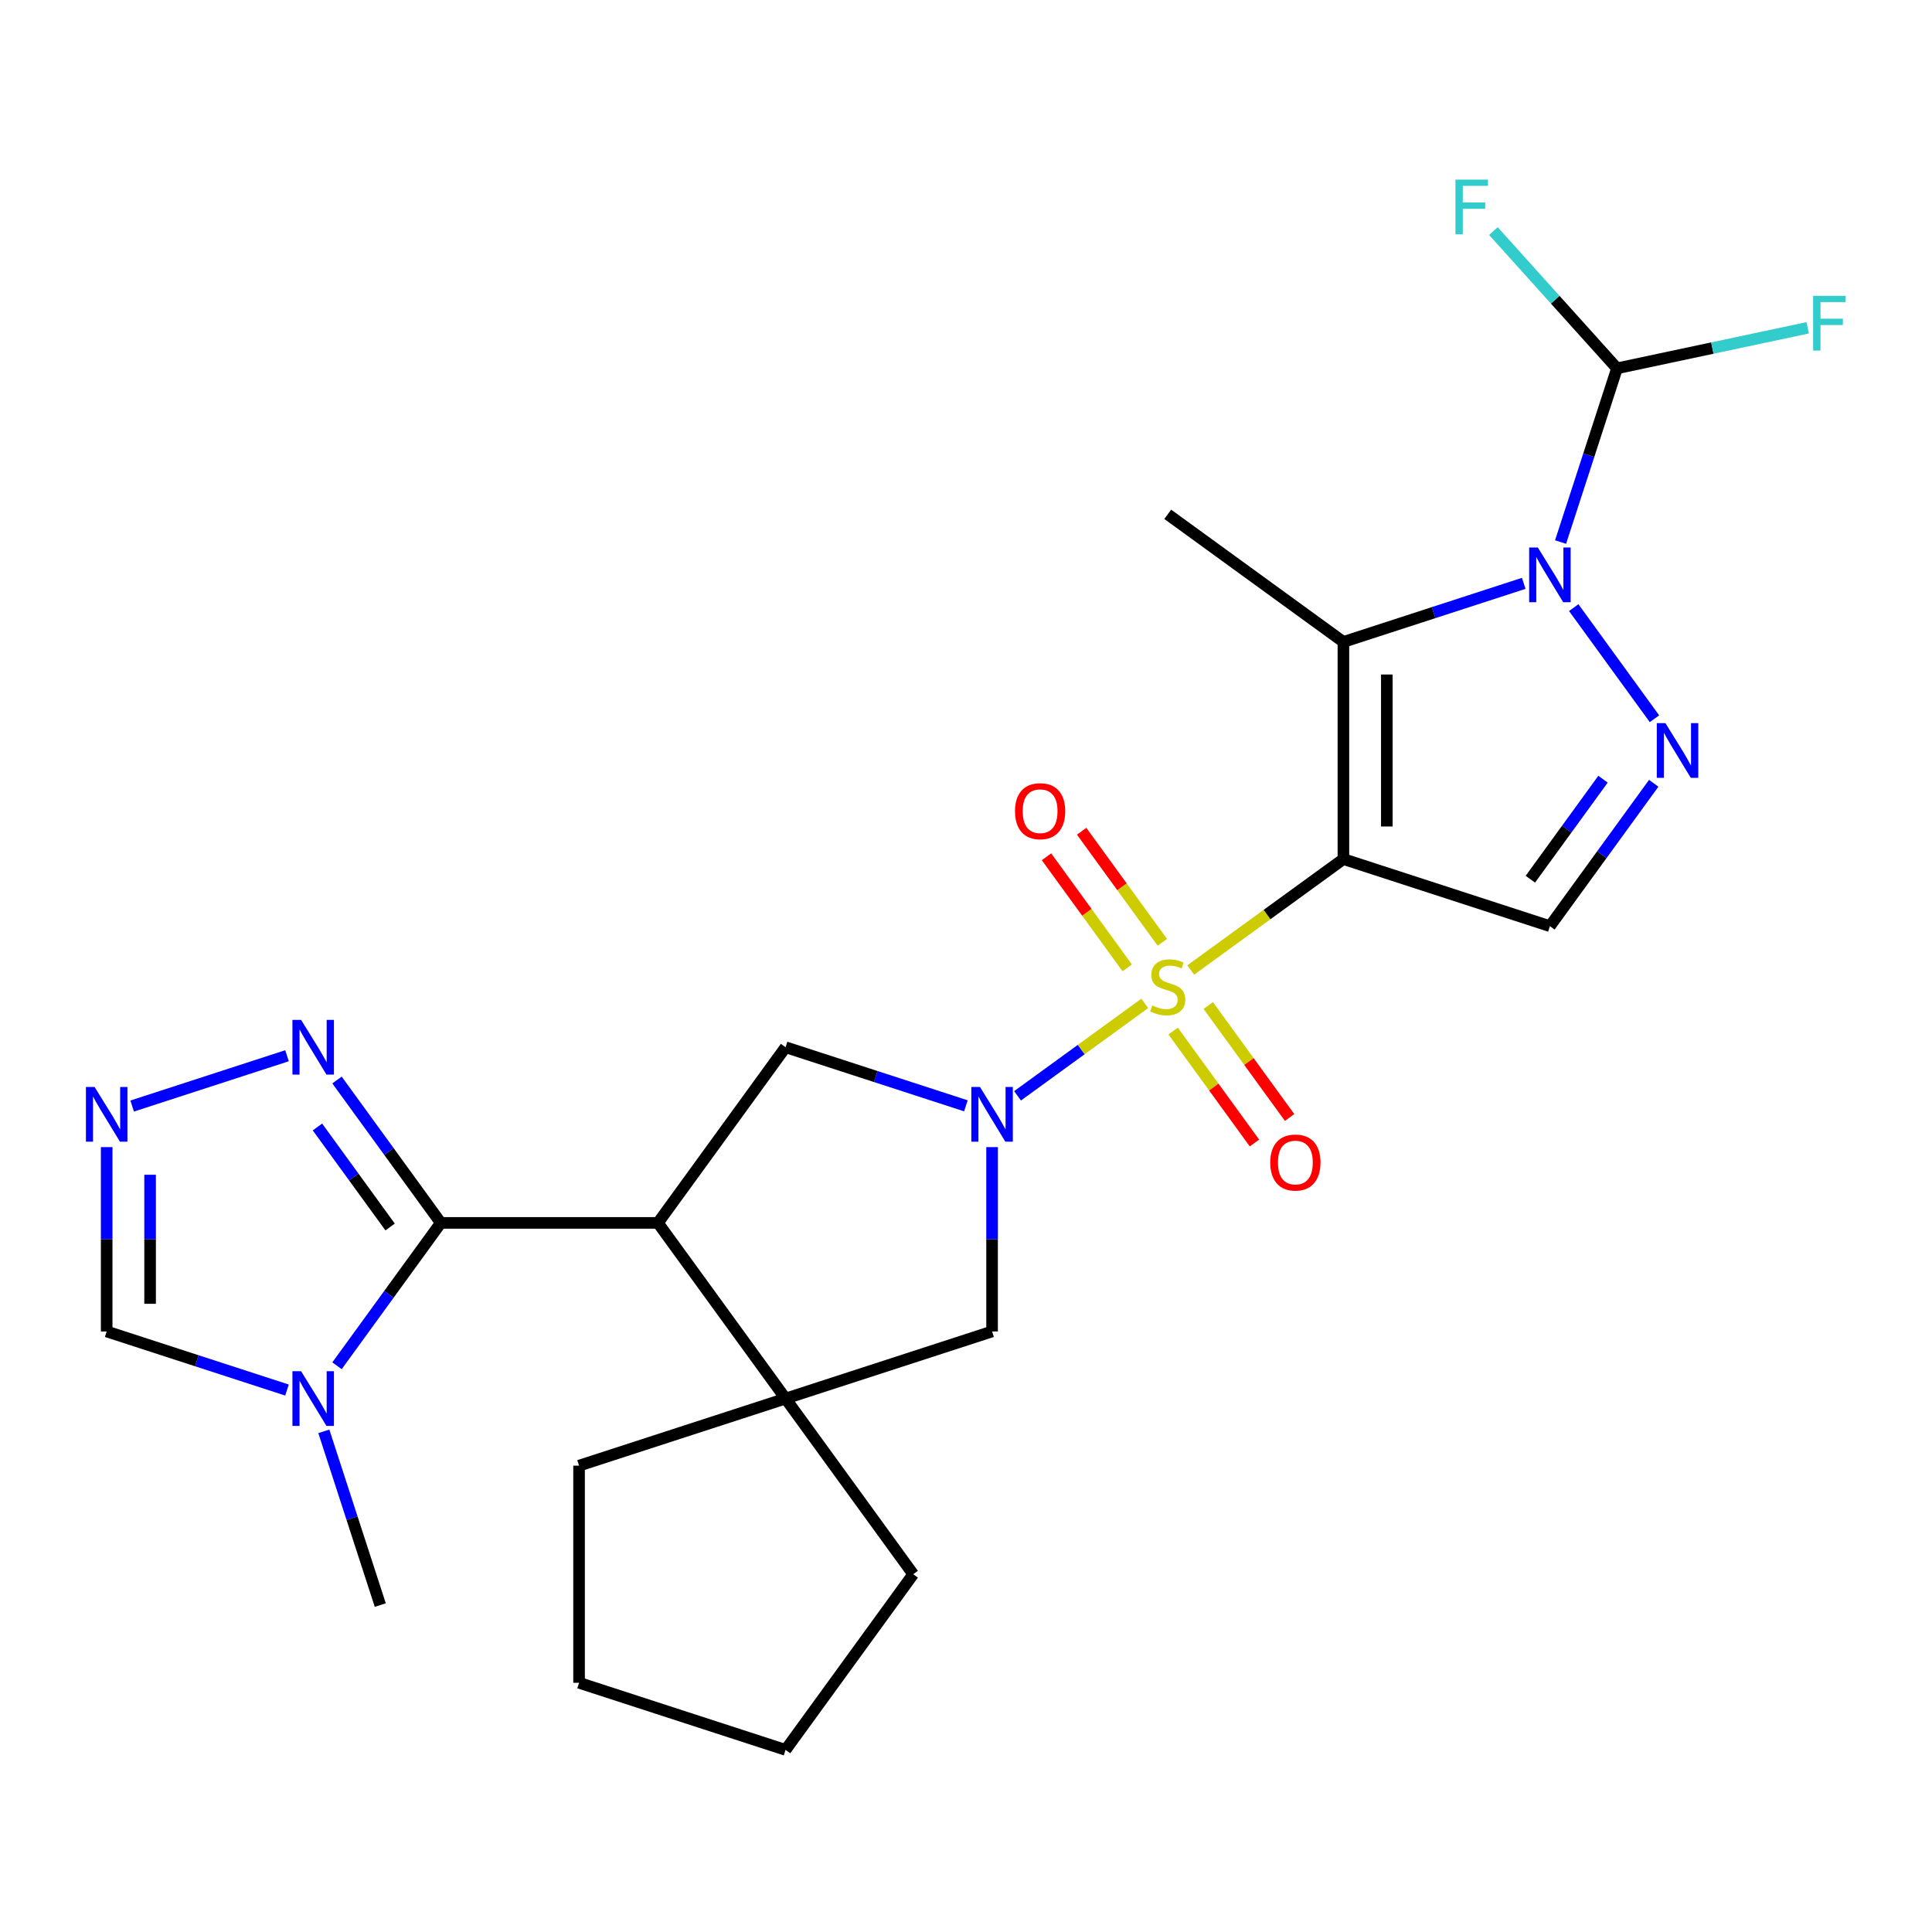 <?xml version='1.0' encoding='iso-8859-1'?>
<svg version='1.1' baseProfile='full'
              xmlns='http://www.w3.org/2000/svg'
                      xmlns:rdkit='http://www.rdkit.org/xml'
                      xmlns:xlink='http://www.w3.org/1999/xlink'
                  xml:space='preserve'
width='1000px' height='1000px' viewBox='0 0 1000 1000'>
<!-- END OF HEADER -->
<rect style='opacity:1.0;fill:#FFFFFF;stroke:none' width='1000' height='1000' x='0' y='0'> </rect>
<path class='bond-0' d='M 616.311,502.076 L 655.828,473.365' style='fill:none;fill-rule:evenodd;stroke:#CCCC00;stroke-width:6px;stroke-linecap:butt;stroke-linejoin:miter;stroke-opacity:1' />
<path class='bond-0' d='M 655.828,473.365 L 695.345,444.654' style='fill:none;fill-rule:evenodd;stroke:#000000;stroke-width:6px;stroke-linecap:butt;stroke-linejoin:miter;stroke-opacity:1' />
<path class='bond-1' d='M 592.531,519.353 L 559.605,543.275' style='fill:none;fill-rule:evenodd;stroke:#CCCC00;stroke-width:6px;stroke-linecap:butt;stroke-linejoin:miter;stroke-opacity:1' />
<path class='bond-1' d='M 559.605,543.275 L 526.679,567.197' style='fill:none;fill-rule:evenodd;stroke:#0000FF;stroke-width:6px;stroke-linecap:butt;stroke-linejoin:miter;stroke-opacity:1' />
<path class='bond-16' d='M 601.624,487.743 L 580.737,458.996' style='fill:none;fill-rule:evenodd;stroke:#CCCC00;stroke-width:6px;stroke-linecap:butt;stroke-linejoin:miter;stroke-opacity:1' />
<path class='bond-16' d='M 580.737,458.996 L 559.851,430.248' style='fill:none;fill-rule:evenodd;stroke:#FF0000;stroke-width:6px;stroke-linecap:butt;stroke-linejoin:miter;stroke-opacity:1' />
<path class='bond-16' d='M 583.439,500.955 L 562.553,472.208' style='fill:none;fill-rule:evenodd;stroke:#CCCC00;stroke-width:6px;stroke-linecap:butt;stroke-linejoin:miter;stroke-opacity:1' />
<path class='bond-16' d='M 562.553,472.208 L 541.666,443.46' style='fill:none;fill-rule:evenodd;stroke:#FF0000;stroke-width:6px;stroke-linecap:butt;stroke-linejoin:miter;stroke-opacity:1' />
<path class='bond-17' d='M 607.218,533.685 L 628.264,562.652' style='fill:none;fill-rule:evenodd;stroke:#CCCC00;stroke-width:6px;stroke-linecap:butt;stroke-linejoin:miter;stroke-opacity:1' />
<path class='bond-17' d='M 628.264,562.652 L 649.31,591.62' style='fill:none;fill-rule:evenodd;stroke:#FF0000;stroke-width:6px;stroke-linecap:butt;stroke-linejoin:miter;stroke-opacity:1' />
<path class='bond-17' d='M 625.403,520.473 L 646.449,549.44' style='fill:none;fill-rule:evenodd;stroke:#CCCC00;stroke-width:6px;stroke-linecap:butt;stroke-linejoin:miter;stroke-opacity:1' />
<path class='bond-17' d='M 646.449,549.44 L 667.495,578.408' style='fill:none;fill-rule:evenodd;stroke:#FF0000;stroke-width:6px;stroke-linecap:butt;stroke-linejoin:miter;stroke-opacity:1' />
<path class='bond-3' d='M 695.345,444.654 L 695.345,332.266' style='fill:none;fill-rule:evenodd;stroke:#000000;stroke-width:6px;stroke-linecap:butt;stroke-linejoin:miter;stroke-opacity:1' />
<path class='bond-3' d='M 717.822,427.796 L 717.822,349.124' style='fill:none;fill-rule:evenodd;stroke:#000000;stroke-width:6px;stroke-linecap:butt;stroke-linejoin:miter;stroke-opacity:1' />
<path class='bond-7' d='M 695.345,444.654 L 802.232,479.384' style='fill:none;fill-rule:evenodd;stroke:#000000;stroke-width:6px;stroke-linecap:butt;stroke-linejoin:miter;stroke-opacity:1' />
<path class='bond-9' d='M 499.947,572.372 L 453.279,557.208' style='fill:none;fill-rule:evenodd;stroke:#0000FF;stroke-width:6px;stroke-linecap:butt;stroke-linejoin:miter;stroke-opacity:1' />
<path class='bond-9' d='M 453.279,557.208 L 406.61,542.044' style='fill:none;fill-rule:evenodd;stroke:#000000;stroke-width:6px;stroke-linecap:butt;stroke-linejoin:miter;stroke-opacity:1' />
<path class='bond-13' d='M 513.497,593.744 L 513.497,641.453' style='fill:none;fill-rule:evenodd;stroke:#0000FF;stroke-width:6px;stroke-linecap:butt;stroke-linejoin:miter;stroke-opacity:1' />
<path class='bond-13' d='M 513.497,641.453 L 513.497,689.162' style='fill:none;fill-rule:evenodd;stroke:#000000;stroke-width:6px;stroke-linecap:butt;stroke-linejoin:miter;stroke-opacity:1' />
<path class='bond-2' d='M 788.682,301.939 L 742.013,317.103' style='fill:none;fill-rule:evenodd;stroke:#0000FF;stroke-width:6px;stroke-linecap:butt;stroke-linejoin:miter;stroke-opacity:1' />
<path class='bond-2' d='M 742.013,317.103 L 695.345,332.266' style='fill:none;fill-rule:evenodd;stroke:#000000;stroke-width:6px;stroke-linecap:butt;stroke-linejoin:miter;stroke-opacity:1' />
<path class='bond-14' d='M 807.746,280.567 L 822.354,235.608' style='fill:none;fill-rule:evenodd;stroke:#0000FF;stroke-width:6px;stroke-linecap:butt;stroke-linejoin:miter;stroke-opacity:1' />
<path class='bond-14' d='M 822.354,235.608 L 836.962,190.649' style='fill:none;fill-rule:evenodd;stroke:#000000;stroke-width:6px;stroke-linecap:butt;stroke-linejoin:miter;stroke-opacity:1' />
<path class='bond-27' d='M 814.561,314.506 L 856.344,372.015' style='fill:none;fill-rule:evenodd;stroke:#0000FF;stroke-width:6px;stroke-linecap:butt;stroke-linejoin:miter;stroke-opacity:1' />
<path class='bond-20' d='M 695.345,332.266 L 604.421,266.206' style='fill:none;fill-rule:evenodd;stroke:#000000;stroke-width:6px;stroke-linecap:butt;stroke-linejoin:miter;stroke-opacity:1' />
<path class='bond-4' d='M 340.55,632.968 L 406.61,542.044' style='fill:none;fill-rule:evenodd;stroke:#000000;stroke-width:6px;stroke-linecap:butt;stroke-linejoin:miter;stroke-opacity:1' />
<path class='bond-5' d='M 340.55,632.968 L 228.162,632.968' style='fill:none;fill-rule:evenodd;stroke:#000000;stroke-width:6px;stroke-linecap:butt;stroke-linejoin:miter;stroke-opacity:1' />
<path class='bond-26' d='M 340.55,632.968 L 406.61,723.892' style='fill:none;fill-rule:evenodd;stroke:#000000;stroke-width:6px;stroke-linecap:butt;stroke-linejoin:miter;stroke-opacity:1' />
<path class='bond-8' d='M 228.162,632.968 L 201.297,669.945' style='fill:none;fill-rule:evenodd;stroke:#000000;stroke-width:6px;stroke-linecap:butt;stroke-linejoin:miter;stroke-opacity:1' />
<path class='bond-8' d='M 201.297,669.945 L 174.431,706.922' style='fill:none;fill-rule:evenodd;stroke:#0000FF;stroke-width:6px;stroke-linecap:butt;stroke-linejoin:miter;stroke-opacity:1' />
<path class='bond-11' d='M 228.162,632.968 L 201.297,595.991' style='fill:none;fill-rule:evenodd;stroke:#000000;stroke-width:6px;stroke-linecap:butt;stroke-linejoin:miter;stroke-opacity:1' />
<path class='bond-11' d='M 201.297,595.991 L 174.431,559.014' style='fill:none;fill-rule:evenodd;stroke:#0000FF;stroke-width:6px;stroke-linecap:butt;stroke-linejoin:miter;stroke-opacity:1' />
<path class='bond-11' d='M 201.918,635.087 L 183.112,609.203' style='fill:none;fill-rule:evenodd;stroke:#000000;stroke-width:6px;stroke-linecap:butt;stroke-linejoin:miter;stroke-opacity:1' />
<path class='bond-11' d='M 183.112,609.203 L 164.306,583.319' style='fill:none;fill-rule:evenodd;stroke:#0000FF;stroke-width:6px;stroke-linecap:butt;stroke-linejoin:miter;stroke-opacity:1' />
<path class='bond-6' d='M 855.963,405.43 L 829.097,442.407' style='fill:none;fill-rule:evenodd;stroke:#0000FF;stroke-width:6px;stroke-linecap:butt;stroke-linejoin:miter;stroke-opacity:1' />
<path class='bond-6' d='M 829.097,442.407 L 802.232,479.384' style='fill:none;fill-rule:evenodd;stroke:#000000;stroke-width:6px;stroke-linecap:butt;stroke-linejoin:miter;stroke-opacity:1' />
<path class='bond-6' d='M 829.718,403.311 L 810.913,429.195' style='fill:none;fill-rule:evenodd;stroke:#0000FF;stroke-width:6px;stroke-linecap:butt;stroke-linejoin:miter;stroke-opacity:1' />
<path class='bond-6' d='M 810.913,429.195 L 792.107,455.079' style='fill:none;fill-rule:evenodd;stroke:#000000;stroke-width:6px;stroke-linecap:butt;stroke-linejoin:miter;stroke-opacity:1' />
<path class='bond-15' d='M 148.552,719.489 L 101.883,704.326' style='fill:none;fill-rule:evenodd;stroke:#0000FF;stroke-width:6px;stroke-linecap:butt;stroke-linejoin:miter;stroke-opacity:1' />
<path class='bond-15' d='M 101.883,704.326 L 55.215,689.162' style='fill:none;fill-rule:evenodd;stroke:#000000;stroke-width:6px;stroke-linecap:butt;stroke-linejoin:miter;stroke-opacity:1' />
<path class='bond-21' d='M 167.616,740.862 L 182.224,785.82' style='fill:none;fill-rule:evenodd;stroke:#0000FF;stroke-width:6px;stroke-linecap:butt;stroke-linejoin:miter;stroke-opacity:1' />
<path class='bond-21' d='M 182.224,785.82 L 196.832,830.779' style='fill:none;fill-rule:evenodd;stroke:#000000;stroke-width:6px;stroke-linecap:butt;stroke-linejoin:miter;stroke-opacity:1' />
<path class='bond-10' d='M 406.61,723.892 L 513.497,689.162' style='fill:none;fill-rule:evenodd;stroke:#000000;stroke-width:6px;stroke-linecap:butt;stroke-linejoin:miter;stroke-opacity:1' />
<path class='bond-22' d='M 406.61,723.892 L 472.67,814.816' style='fill:none;fill-rule:evenodd;stroke:#000000;stroke-width:6px;stroke-linecap:butt;stroke-linejoin:miter;stroke-opacity:1' />
<path class='bond-23' d='M 406.61,723.892 L 299.723,758.622' style='fill:none;fill-rule:evenodd;stroke:#000000;stroke-width:6px;stroke-linecap:butt;stroke-linejoin:miter;stroke-opacity:1' />
<path class='bond-12' d='M 148.552,546.447 L 68.408,572.487' style='fill:none;fill-rule:evenodd;stroke:#0000FF;stroke-width:6px;stroke-linecap:butt;stroke-linejoin:miter;stroke-opacity:1' />
<path class='bond-29' d='M 55.215,593.744 L 55.215,641.453' style='fill:none;fill-rule:evenodd;stroke:#0000FF;stroke-width:6px;stroke-linecap:butt;stroke-linejoin:miter;stroke-opacity:1' />
<path class='bond-29' d='M 55.215,641.453 L 55.215,689.162' style='fill:none;fill-rule:evenodd;stroke:#000000;stroke-width:6px;stroke-linecap:butt;stroke-linejoin:miter;stroke-opacity:1' />
<path class='bond-29' d='M 77.692,608.057 L 77.692,641.453' style='fill:none;fill-rule:evenodd;stroke:#0000FF;stroke-width:6px;stroke-linecap:butt;stroke-linejoin:miter;stroke-opacity:1' />
<path class='bond-29' d='M 77.692,641.453 L 77.692,674.849' style='fill:none;fill-rule:evenodd;stroke:#000000;stroke-width:6px;stroke-linecap:butt;stroke-linejoin:miter;stroke-opacity:1' />
<path class='bond-18' d='M 836.962,190.649 L 886.313,180.159' style='fill:none;fill-rule:evenodd;stroke:#000000;stroke-width:6px;stroke-linecap:butt;stroke-linejoin:miter;stroke-opacity:1' />
<path class='bond-18' d='M 886.313,180.159 L 935.664,169.669' style='fill:none;fill-rule:evenodd;stroke:#33CCCC;stroke-width:6px;stroke-linecap:butt;stroke-linejoin:miter;stroke-opacity:1' />
<path class='bond-19' d='M 836.962,190.649 L 804.975,155.125' style='fill:none;fill-rule:evenodd;stroke:#000000;stroke-width:6px;stroke-linecap:butt;stroke-linejoin:miter;stroke-opacity:1' />
<path class='bond-19' d='M 804.975,155.125 L 772.989,119.601' style='fill:none;fill-rule:evenodd;stroke:#33CCCC;stroke-width:6px;stroke-linecap:butt;stroke-linejoin:miter;stroke-opacity:1' />
<path class='bond-25' d='M 472.67,814.816 L 406.61,905.739' style='fill:none;fill-rule:evenodd;stroke:#000000;stroke-width:6px;stroke-linecap:butt;stroke-linejoin:miter;stroke-opacity:1' />
<path class='bond-24' d='M 299.723,758.622 L 299.723,871.01' style='fill:none;fill-rule:evenodd;stroke:#000000;stroke-width:6px;stroke-linecap:butt;stroke-linejoin:miter;stroke-opacity:1' />
<path class='bond-28' d='M 299.723,871.01 L 406.61,905.739' style='fill:none;fill-rule:evenodd;stroke:#000000;stroke-width:6px;stroke-linecap:butt;stroke-linejoin:miter;stroke-opacity:1' />
<path  class='atom-0' d='M 596.421 520.434
Q 596.741 520.554, 598.061 521.114
Q 599.381 521.674, 600.821 522.034
Q 602.301 522.354, 603.741 522.354
Q 606.421 522.354, 607.981 521.074
Q 609.541 519.754, 609.541 517.474
Q 609.541 515.914, 608.741 514.954
Q 607.981 513.994, 606.781 513.474
Q 605.581 512.954, 603.581 512.354
Q 601.061 511.594, 599.541 510.874
Q 598.061 510.154, 596.981 508.634
Q 595.941 507.114, 595.941 504.554
Q 595.941 500.994, 598.341 498.794
Q 600.781 496.594, 605.581 496.594
Q 608.861 496.594, 612.581 498.154
L 611.661 501.234
Q 608.261 499.834, 605.701 499.834
Q 602.941 499.834, 601.421 500.994
Q 599.901 502.114, 599.941 504.074
Q 599.941 505.594, 600.701 506.514
Q 601.501 507.434, 602.621 507.954
Q 603.781 508.474, 605.701 509.074
Q 608.261 509.874, 609.781 510.674
Q 611.301 511.474, 612.381 513.114
Q 613.501 514.714, 613.501 517.474
Q 613.501 521.394, 610.861 523.514
Q 608.261 525.594, 603.901 525.594
Q 601.381 525.594, 599.461 525.034
Q 597.581 524.514, 595.341 523.594
L 596.421 520.434
' fill='#CCCC00'/>
<path  class='atom-2' d='M 507.237 562.614
L 516.517 577.614
Q 517.437 579.094, 518.917 581.774
Q 520.397 584.454, 520.477 584.614
L 520.477 562.614
L 524.237 562.614
L 524.237 590.934
L 520.357 590.934
L 510.397 574.534
Q 509.237 572.614, 507.997 570.414
Q 506.797 568.214, 506.437 567.534
L 506.437 590.934
L 502.757 590.934
L 502.757 562.614
L 507.237 562.614
' fill='#0000FF'/>
<path  class='atom-3' d='M 795.972 283.376
L 805.252 298.376
Q 806.172 299.856, 807.652 302.536
Q 809.132 305.216, 809.212 305.376
L 809.212 283.376
L 812.972 283.376
L 812.972 311.696
L 809.092 311.696
L 799.132 295.296
Q 797.972 293.376, 796.732 291.176
Q 795.532 288.976, 795.172 288.296
L 795.172 311.696
L 791.492 311.696
L 791.492 283.376
L 795.972 283.376
' fill='#0000FF'/>
<path  class='atom-7' d='M 862.032 374.3
L 871.312 389.3
Q 872.232 390.78, 873.712 393.46
Q 875.192 396.14, 875.272 396.3
L 875.272 374.3
L 879.032 374.3
L 879.032 402.62
L 875.152 402.62
L 865.192 386.22
Q 864.032 384.3, 862.792 382.1
Q 861.592 379.9, 861.232 379.22
L 861.232 402.62
L 857.552 402.62
L 857.552 374.3
L 862.032 374.3
' fill='#0000FF'/>
<path  class='atom-9' d='M 155.842 709.732
L 165.122 724.732
Q 166.042 726.212, 167.522 728.892
Q 169.002 731.572, 169.082 731.732
L 169.082 709.732
L 172.842 709.732
L 172.842 738.052
L 168.962 738.052
L 159.002 721.652
Q 157.842 719.732, 156.602 717.532
Q 155.402 715.332, 155.042 714.652
L 155.042 738.052
L 151.362 738.052
L 151.362 709.732
L 155.842 709.732
' fill='#0000FF'/>
<path  class='atom-12' d='M 155.842 527.884
L 165.122 542.884
Q 166.042 544.364, 167.522 547.044
Q 169.002 549.724, 169.082 549.884
L 169.082 527.884
L 172.842 527.884
L 172.842 556.204
L 168.962 556.204
L 159.002 539.804
Q 157.842 537.884, 156.602 535.684
Q 155.402 533.484, 155.042 532.804
L 155.042 556.204
L 151.362 556.204
L 151.362 527.884
L 155.842 527.884
' fill='#0000FF'/>
<path  class='atom-13' d='M 48.955 562.614
L 58.235 577.614
Q 59.155 579.094, 60.635 581.774
Q 62.115 584.454, 62.195 584.614
L 62.195 562.614
L 65.955 562.614
L 65.955 590.934
L 62.075 590.934
L 52.115 574.534
Q 50.955 572.614, 49.715 570.414
Q 48.515 568.214, 48.155 567.534
L 48.155 590.934
L 44.475 590.934
L 44.475 562.614
L 48.955 562.614
' fill='#0000FF'/>
<path  class='atom-17' d='M 525.361 419.87
Q 525.361 413.07, 528.721 409.27
Q 532.081 405.47, 538.361 405.47
Q 544.641 405.47, 548.001 409.27
Q 551.361 413.07, 551.361 419.87
Q 551.361 426.75, 547.961 430.67
Q 544.561 434.55, 538.361 434.55
Q 532.121 434.55, 528.721 430.67
Q 525.361 426.79, 525.361 419.87
M 538.361 431.35
Q 542.681 431.35, 545.001 428.47
Q 547.361 425.55, 547.361 419.87
Q 547.361 414.31, 545.001 411.51
Q 542.681 408.67, 538.361 408.67
Q 534.041 408.67, 531.681 411.47
Q 529.361 414.27, 529.361 419.87
Q 529.361 425.59, 531.681 428.47
Q 534.041 431.35, 538.361 431.35
' fill='#FF0000'/>
<path  class='atom-18' d='M 657.481 601.718
Q 657.481 594.918, 660.841 591.118
Q 664.201 587.318, 670.481 587.318
Q 676.761 587.318, 680.121 591.118
Q 683.481 594.918, 683.481 601.718
Q 683.481 608.598, 680.081 612.518
Q 676.681 616.398, 670.481 616.398
Q 664.241 616.398, 660.841 612.518
Q 657.481 608.638, 657.481 601.718
M 670.481 613.198
Q 674.801 613.198, 677.121 610.318
Q 679.481 607.398, 679.481 601.718
Q 679.481 596.158, 677.121 593.358
Q 674.801 590.518, 670.481 590.518
Q 666.161 590.518, 663.801 593.318
Q 661.481 596.118, 661.481 601.718
Q 661.481 607.438, 663.801 610.318
Q 666.161 613.198, 670.481 613.198
' fill='#FF0000'/>
<path  class='atom-19' d='M 938.474 153.122
L 955.314 153.122
L 955.314 156.362
L 942.274 156.362
L 942.274 164.962
L 953.874 164.962
L 953.874 168.242
L 942.274 168.242
L 942.274 181.442
L 938.474 181.442
L 938.474 153.122
' fill='#33CCCC'/>
<path  class='atom-20' d='M 753.339 92.969
L 770.179 92.969
L 770.179 96.209
L 757.139 96.209
L 757.139 104.809
L 768.739 104.809
L 768.739 108.089
L 757.139 108.089
L 757.139 121.289
L 753.339 121.289
L 753.339 92.969
' fill='#33CCCC'/>
</svg>
